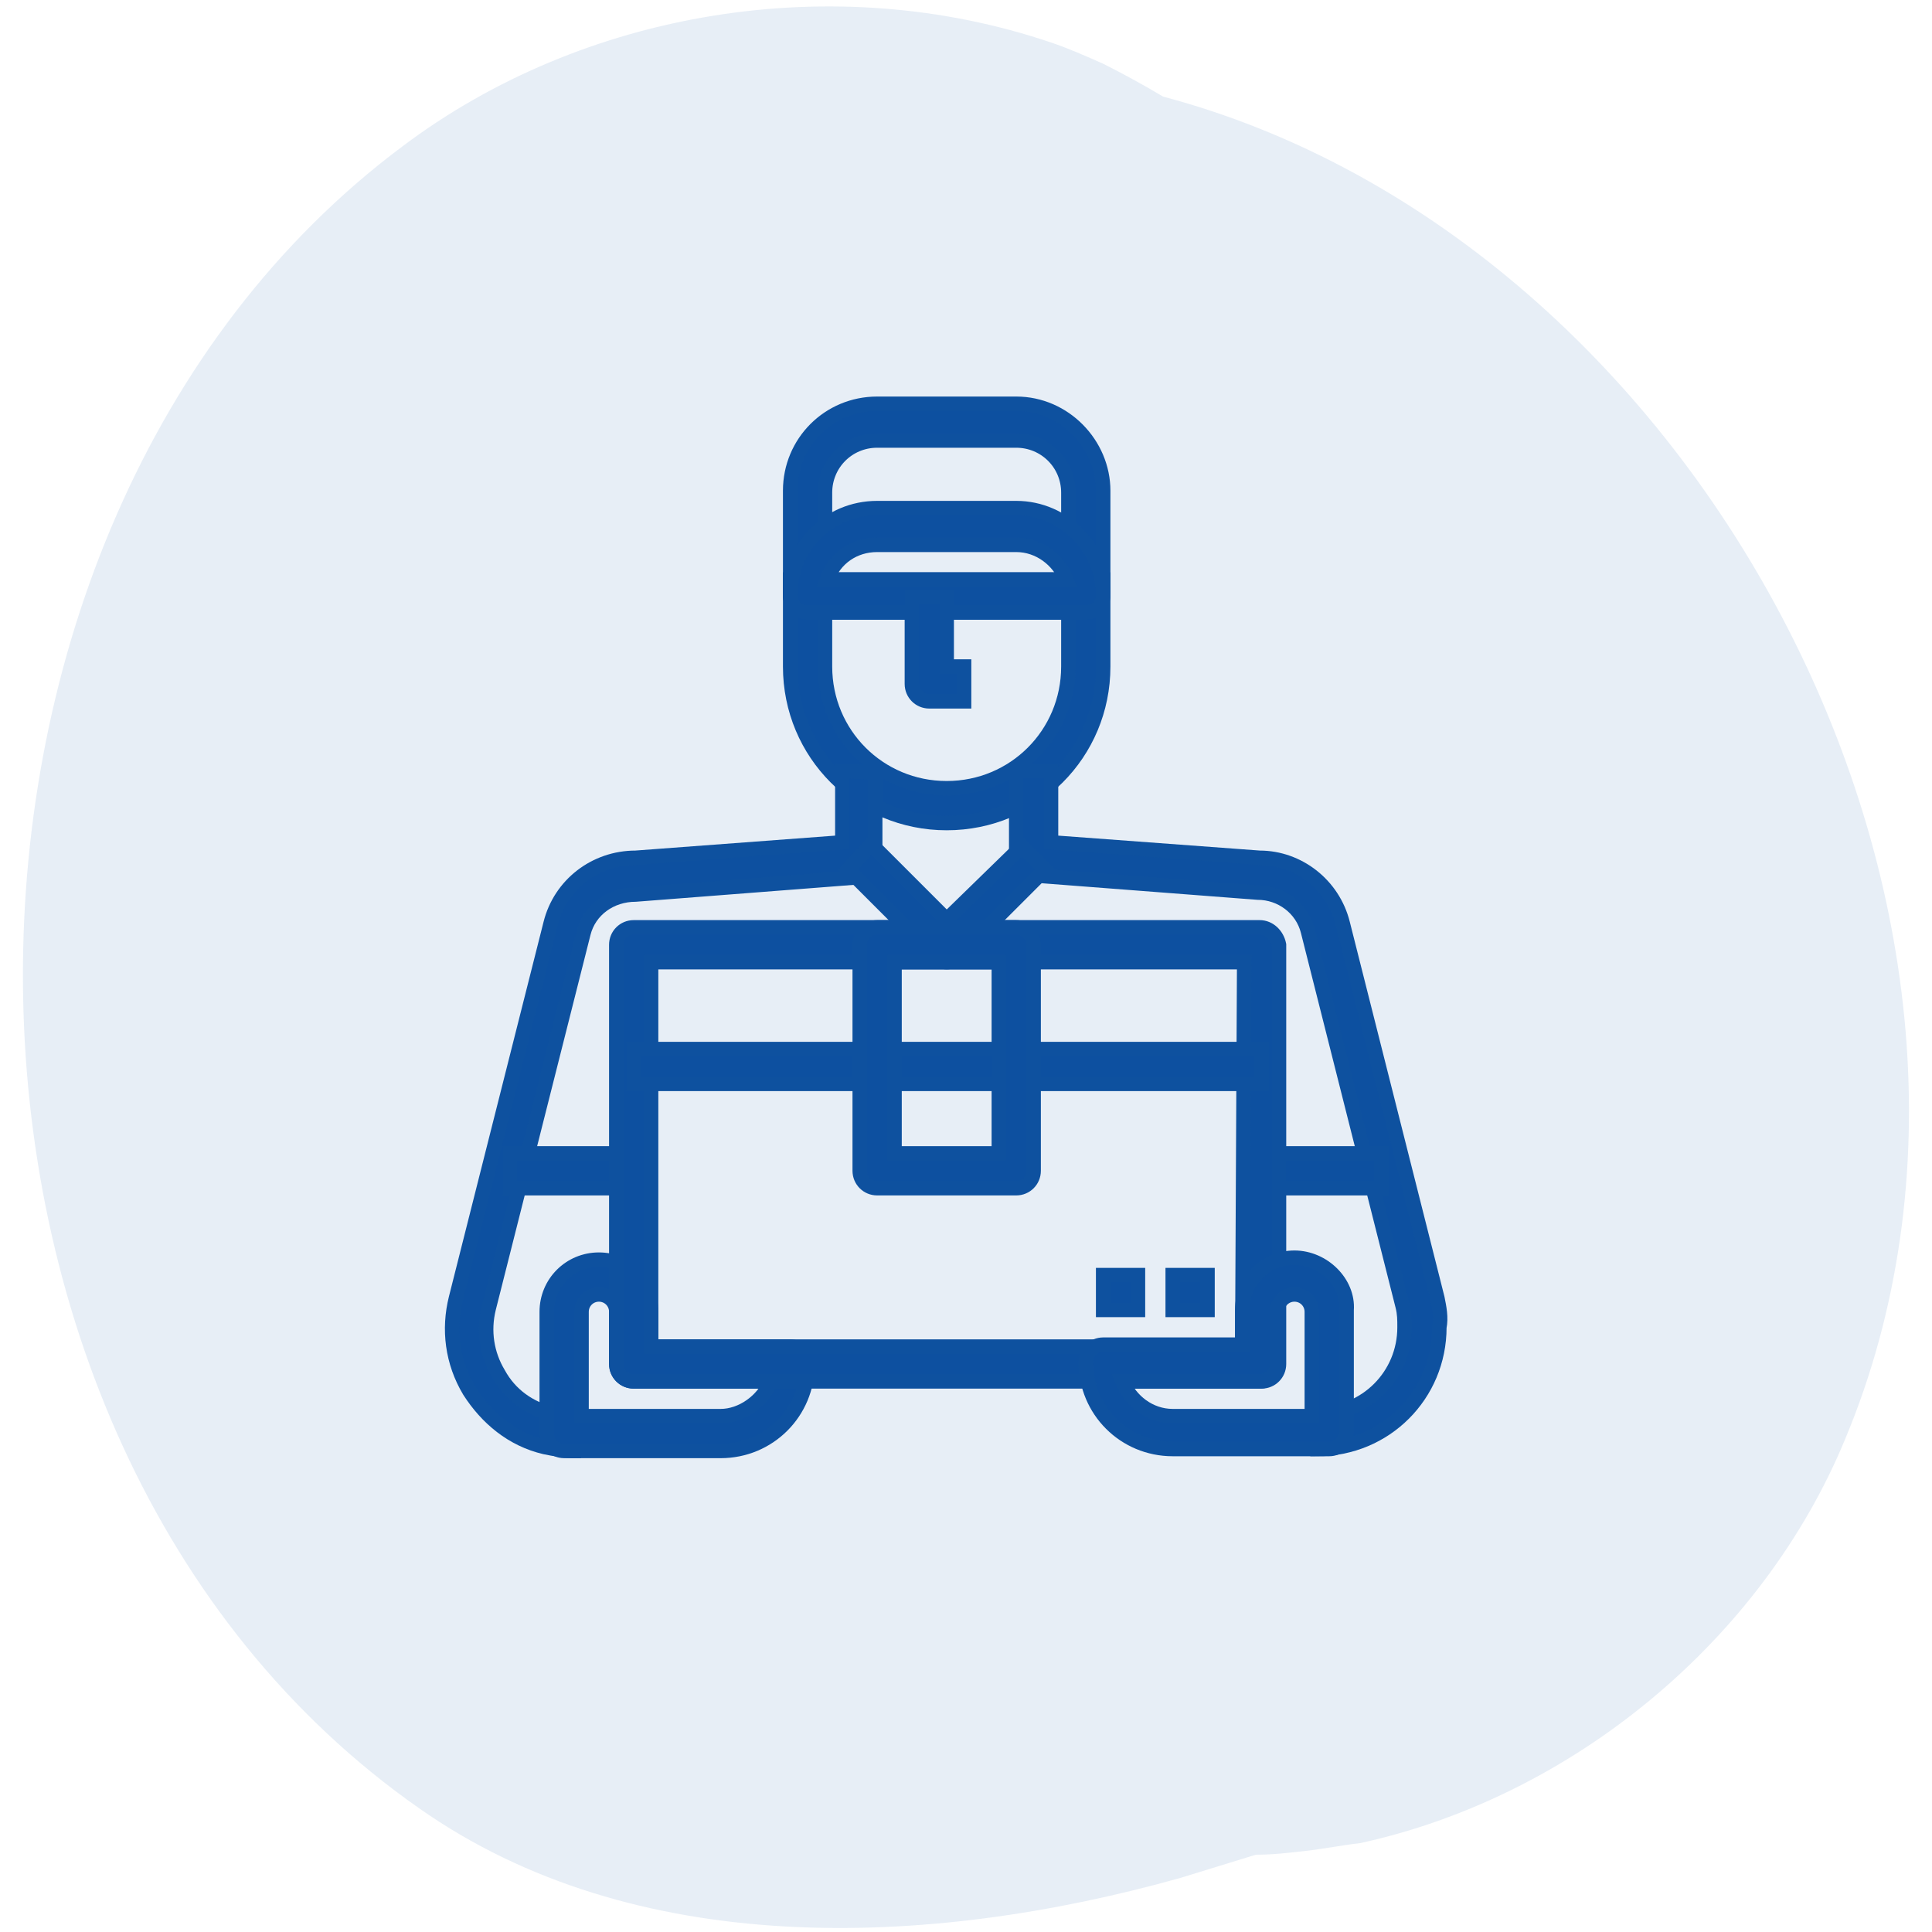 <?xml version="1.0" encoding="utf-8"?>
<!-- Generator: Adobe Illustrator 21.0.0, SVG Export Plug-In . SVG Version: 6.00 Build 0)  -->
<svg version="1.1" id="Layer_1" xmlns="http://www.w3.org/2000/svg" xmlns:xlink="http://www.w3.org/1999/xlink" x="0px" y="0px"
	 viewBox="0 0 100 100" style="enable-background:new 0 0 100 100;" xml:space="preserve">
<style type="text/css">
	.st0{opacity:0.1;fill:#0D50A0;enable-background:new    ;}
	.st1{fill:#0D50A0;stroke:#0E519F;stroke-width:0.75;stroke-miterlimit:10;}
</style>
<path class="st0" d="M61.1,97.2c1.3-0.4,2.6-0.8,3.9-1.2c0.9,0,1.7-0.1,2.6-0.2s1.9-0.3,2.8-0.4c11-2.4,20.8-10.5,25.1-20.9
	C106.7,47.7,88.1,12.4,60.2,5c-1-0.6-2.1-1.2-3.1-1.7c-0.9-0.4-1.8-0.8-2.7-1.1C43.2-1.6,30.2,0.5,20.8,7.6
	c-26.2,19.6-26.4,66.9,0.9,86C32.8,101.4,47.9,100.9,61.1,97.2z"/>
<g>
	<path class="st1" d="M55.3,30v4.5c0,3.5-2.8,6.3-6.3,6.3s-6.3-2.8-6.3-6.3V30h-1.8v4.5c0,4.5,3.6,8.1,8.1,8.1s8.1-3.6,8.1-8.1V30
		H55.3z"/>
	<path class="st1" d="M74.4,67.2l-4.9-19.4c-0.5-2-2.3-3.4-4.3-3.4l-10.8-0.8v-3.7h-1.8v4.5c0,0.5,0.4,0.9,0.8,0.9l11.7,0.9l0,0
		c1.2,0,2.3,0.8,2.6,2l4.9,19.4c0.1,0.4,0.1,0.7,0.1,1.1c0,2.5-2,4.5-4.5,4.5V75c3.5,0,6.3-2.8,6.3-6.3
		C74.6,68.2,74.5,67.7,74.4,67.2L74.4,67.2z"/>
	<path class="st1" d="M43.6,39.9v3.7l-10.7,0.8l0,0c-2.1,0-3.9,1.4-4.4,3.4l-4.9,19.4c-0.4,1.6-0.2,3.3,0.7,4.8
		c0.9,1.4,2.2,2.5,3.9,2.9c0.5,0.1,1,0.2,1.5,0.2v-1.8c-0.4,0-0.7,0-1.1-0.1c-1.2-0.3-2.2-1-2.8-2.1c-0.6-1-0.8-2.2-0.5-3.4
		l4.9-19.4c0.3-1.2,1.4-2,2.7-2l11.6-0.9c0.5,0,0.8-0.4,0.8-0.9V40L43.6,39.9L43.6,39.9z"/>
	<path class="st1" d="M52.6,20.9h-7.2c-2.5,0-4.5,2-4.5,4.5v5.4c0,0.5,0.4,0.9,0.9,0.9h14.4c0.5,0,0.9-0.4,0.9-0.9v-5.4
		C57.1,23,55.1,20.9,52.6,20.9L52.6,20.9z M55.3,30H42.7v-4.5c0-1.5,1.2-2.7,2.7-2.7h7.2c1.5,0,2.7,1.2,2.7,2.7
		C55.3,25.5,55.3,30,55.3,30z"/>
	<path class="st1" d="M52.6,26.3h-7.2c-2.5,0-4.5,2-4.5,4.5c0,0.5,0.4,0.9,0.9,0.9h14.4c0.5,0,0.9-0.4,0.9-0.9
		C57.1,28.4,55.1,26.3,52.6,26.3L52.6,26.3z M42.8,30c0.4-1.1,1.4-1.8,2.6-1.8h7.2c1.2,0,2.2,0.8,2.6,1.8H42.8z"/>
	<path class="st1" d="M49,34.5v-3.6h-1.8v4.5c0,0.5,0.4,0.9,0.9,0.9h1.8v-1.8C49.9,34.5,49,34.5,49,34.5z"/>
	<path class="st1" d="M40.9,69.7h-7.2v-1.8c0-1.5-1.2-2.7-2.7-2.7s-2.7,1.2-2.7,2.7v6.3c0,0.5,0.4,0.9,0.9,0.9h8.1
		c2.5,0,4.5-2,4.5-4.5C41.8,70.1,41.4,69.7,40.9,69.7L40.9,69.7z M37.3,73.3h-7.2v-5.4c0-0.5,0.4-0.9,0.9-0.9s0.9,0.4,0.9,0.9v2.7
		c0,0.5,0.4,0.9,0.9,0.9h7.1C39.5,72.5,38.4,73.3,37.3,73.3L37.3,73.3z"/>
	<rect x="26.4" y="59.7" class="st1" width="6.3" height="1.8"/>
	<rect x="65.2" y="59.7" class="st1" width="6.3" height="1.8"/>
	<path class="st1" d="M65.2,48H32.8c-0.5,0-0.9,0.4-0.9,0.9v21.7c0,0.5,0.4,0.9,0.9,0.9h32.5c0.5,0,0.9-0.4,0.9-0.9V48.9
		C66.1,48.4,65.7,48,65.2,48L65.2,48z M64.3,69.7H33.7V49.8h30.7L64.3,69.7L64.3,69.7z"/>
	<rect x="60.7" y="66" class="st1" width="1.8" height="1.8"/>
	<rect x="57.1" y="66" class="st1" width="1.8" height="1.8"/>
	<path class="st1" d="M52.9,43.8L49,47.6l-3.9-3.9L43.9,45l4.5,4.5c0.2,0.2,0.4,0.3,0.6,0.3c0.2,0,0.5-0.1,0.6-0.3l4.5-4.5
		L52.9,43.8z"/>
	<path class="st1" d="M67,65.1c-1.5,0-2.7,1.2-2.7,2.7v1.8h-7.2c-0.5,0-0.9,0.4-0.9,0.9c0,2.5,2,4.5,4.5,4.5h8.1
		c0.5,0,0.9-0.4,0.9-0.9v-6.3C69.8,66.4,68.5,65.1,67,65.1L67,65.1z M67.9,73.3h-7.2c-1.2,0-2.2-0.8-2.6-1.8h7.1
		c0.5,0,0.9-0.4,0.9-0.9v-2.7c0-0.5,0.4-0.9,0.9-0.9s0.9,0.4,0.9,0.9C67.9,67.9,67.9,73.3,67.9,73.3z"/>
	<rect x="32.8" y="54.3" class="st1" width="32.5" height="1.8"/>
	<path class="st1" d="M52.6,48h-7.2c-0.5,0-0.9,0.4-0.9,0.9v11.7c0,0.5,0.4,0.9,0.9,0.9h7.2c0.5,0,0.9-0.4,0.9-0.9V48.9
		C53.5,48.4,53.1,48,52.6,48L52.6,48z M51.7,59.7h-5.4v-9.9h5.4V59.7z"/>
</g>
</svg>
